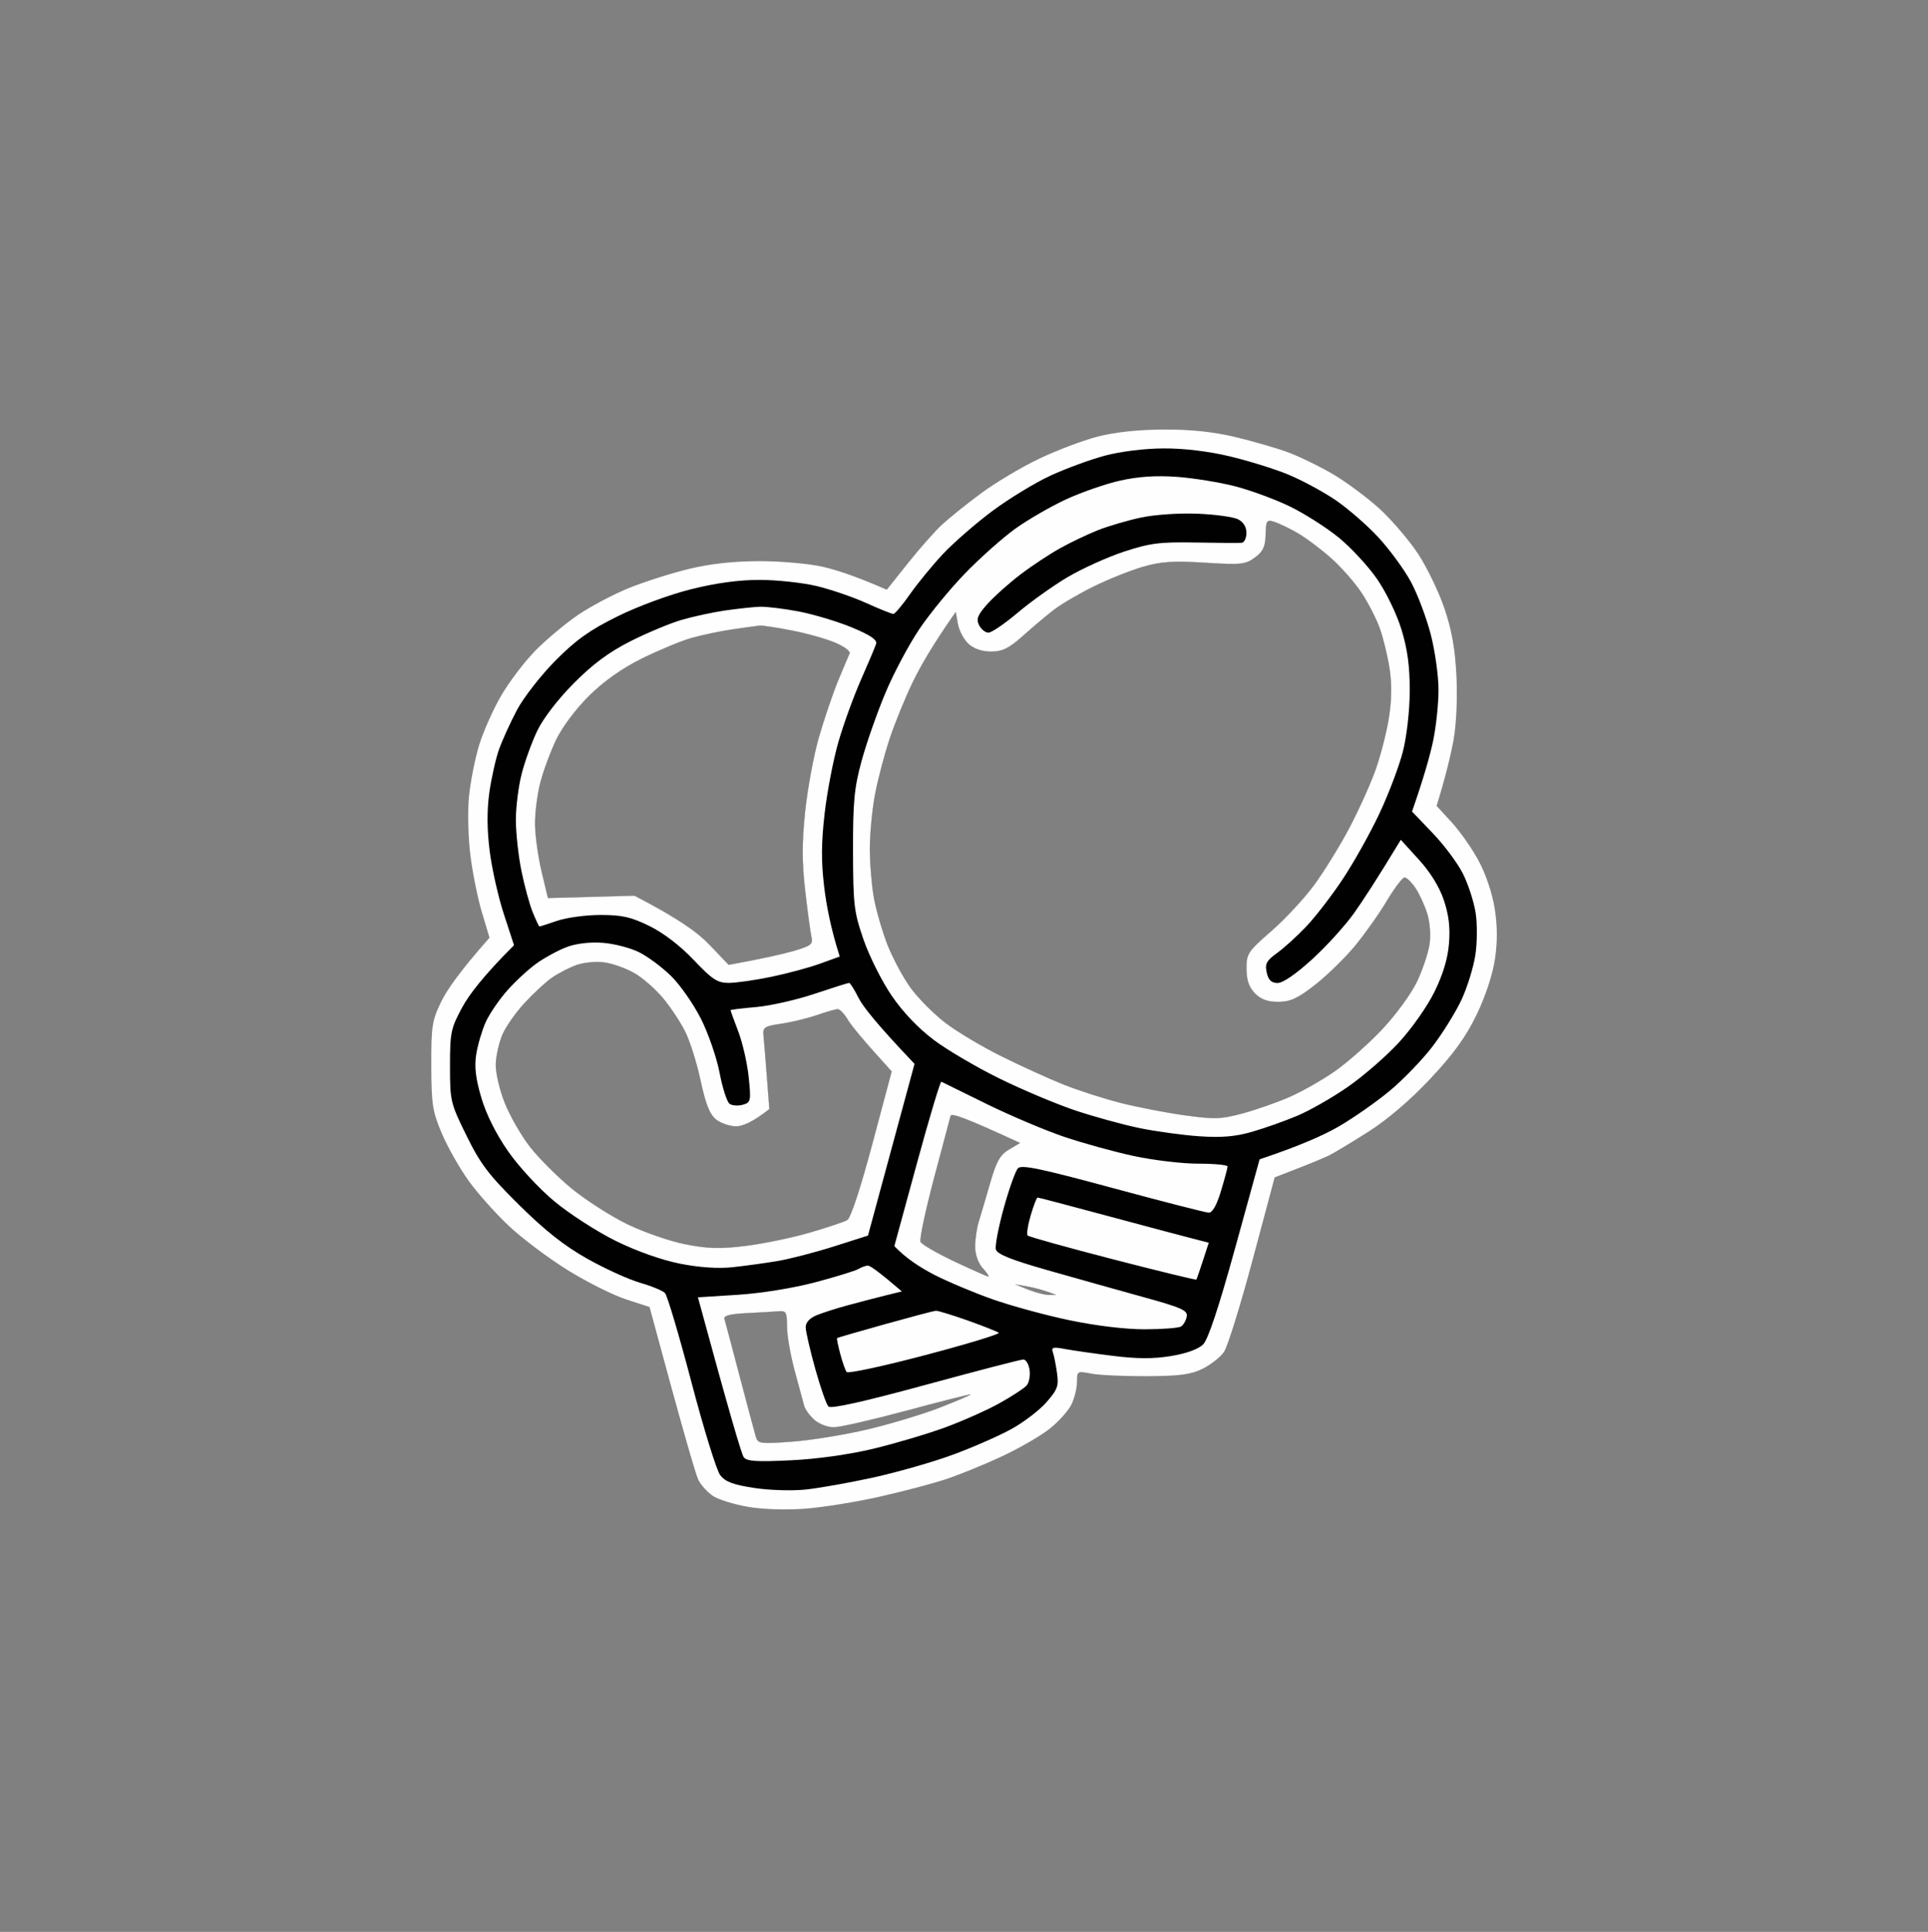 <svg height="513" width="512" viewBox="0 0 512 513" xmlns="http://www.w3.org/2000/svg" version="1.2">
	<rect x="0" y="0" width="512" height="513" fill="#808080" stroke="none"/>
	<style>
		.s0 { opacity: 1;fill: #fefefe } 
		.s1 { opacity: 1;fill: #010101 } 
	</style>
	<g id="Clip-Path">
		<path d="m309 114.06c7.23-0.03 13.15 0.59 19 1.98 4.68 1.12 10.98 2.94 14 4.05 3.02 1.12 8.43 3.74 12 5.84 3.57 2.1 9.14 6.24 12.37 9.19 3.23 2.96 7.8 8.31 10.17 11.88 2.36 3.57 5.52 10.1 7.02 14.5 1.97 5.8 2.85 10.75 3.21 18 0.29 5.98-0.02 12.82-0.77 17-0.7 3.85-2 9.36-4.5 17.5l4 4.35c2.2 2.39 5.43 7 7.18 10.25 1.89 3.49 3.62 8.66 4.25 12.65 0.74 4.66 0.76 8.84 0.06 13.5-0.62 4.09-2.54 9.9-4.89 14.75-2.84 5.87-6.1 10.38-12.24 16.92-5.25 5.6-11.34 10.82-16.36 14.02-4.4 2.8-9.12 5.65-10.5 6.34-1.37 0.68-5.2 2.28-14.5 5.86l-5.87 21.93c-3.22 12.06-6.64 23.05-7.6 24.43-0.95 1.37-3.49 3.37-5.63 4.44-3.12 1.55-6.09 1.95-14.9 1.99-6.05 0.03-12.69-0.28-14.75-0.69-3.67-0.72-3.75-0.67-3.75 2.26 0 1.65-0.68 4.35-1.5 6-0.82 1.65-3.41 4.53-5.75 6.39-2.34 1.87-8.07 5.18-12.75 7.36-4.68 2.19-11.43 4.93-15 6.1-3.57 1.17-11.45 3.24-17.5 4.6-6.05 1.37-14.82 2.78-19.5 3.15-5.06 0.4-11.23 0.21-15.25-0.46-3.71-0.63-7.93-1.93-9.38-2.89-1.45-0.96-3.2-2.88-3.89-4.25-0.69-1.38-3.9-12.27-12.98-45.94l-6.25-2.03c-3.44-1.12-10.41-4.61-15.5-7.77-5.09-3.15-12.12-8.44-15.63-11.75-3.52-3.3-8.33-8.71-10.7-12.01-2.37-3.3-5.55-8.93-7.07-12.5-2.48-5.81-2.78-7.71-2.81-18-0.04-10.45 0.2-12 2.62-17 1.46-3.02 4.95-8.09 12.84-17l-2.02-6.75c-1.12-3.71-2.5-10.57-3.07-15.25-0.58-4.68-0.74-11.65-0.36-15.5 0.38-3.85 1.57-9.93 2.65-13.5 1.08-3.57 3.72-9.54 5.88-13.25 2.16-3.71 6.28-9.14 9.17-12.06 2.89-2.92 7.95-7.15 11.25-9.4 3.3-2.25 9.38-5.46 13.5-7.14 4.13-1.67 11.32-3.96 16-5.09 5.7-1.37 11.87-2.05 18.75-2.05 5.64-0.01 13.18 0.67 16.75 1.49 3.57 0.82 8.86 2.53 17 6.1l5.62-7.05c3.09-3.88 7.14-8.47 9-10.19 1.86-1.73 6.53-5.49 10.38-8.34 3.85-2.86 10.82-7.01 15.5-9.23 4.68-2.23 11.65-4.86 15.5-5.86 4.51-1.17 10.73-1.84 17.5-1.87zm24.25 33.98c-2.51 1.85-3.67 1.98-13.25 1.38-8.47-0.53-11.66-0.32-16.5 1.09-3.3 0.96-9.15 3.29-13 5.19-3.85 1.89-8.57 4.65-10.5 6.12-1.93 1.47-5.64 4.59-8.25 6.93-3.78 3.38-5.51 4.25-8.5 4.27-2.38 0.01-4.57-0.72-6-2-1.24-1.11-2.52-3.48-2.85-5.27l-0.6-3.25c-5.98 8.53-9.35 14.37-11.35 18.5-2 4.12-4.76 10.87-6.14 15-1.39 4.12-3.14 10.76-3.91 14.75-0.77 3.99-1.4 10.51-1.41 14.5 0 3.99 0.49 9.95 1.09 13.25 0.6 3.3 2.24 8.93 3.64 12.5 1.41 3.57 4.18 8.71 6.17 11.42 1.98 2.7 6.08 6.82 9.11 9.15 3.03 2.33 9.77 6.36 15 8.95 5.23 2.59 12.65 5.97 16.5 7.5 3.85 1.53 10.6 3.71 15 4.83 4.4 1.12 12.05 2.61 17 3.3 7.99 1.11 9.73 1.06 15.5-0.49 3.57-0.97 9.2-2.94 12.5-4.39 3.3-1.44 8.7-4.51 12-6.82 3.3-2.3 8.93-7.28 12.51-11.07 3.58-3.78 7.74-9.47 9.25-12.63 1.51-3.16 3.02-7.66 3.37-10 0.37-2.48 0.1-5.91-0.64-8.25-0.7-2.2-2.11-5.24-3.13-6.75-1.02-1.51-2.31-2.75-2.86-2.75-0.55 0-2.68 2.81-4.74 6.25-2.05 3.44-5.88 8.84-8.5 12-2.62 3.16-7.35 7.77-10.51 10.25-4.6 3.6-6.55 4.5-9.75 4.53-2.87 0.01-4.63-0.62-6.23-2.25-1.59-1.63-2.23-3.5-2.25-6.53-0.02-4 0.37-4.59 6.59-10 3.64-3.16 8.76-8.68 11.38-12.25 2.62-3.57 6.79-10.32 9.27-15 2.48-4.68 5.63-11.65 7.01-15.5 1.38-3.85 2.99-10.15 3.59-14 0.73-4.68 0.78-8.99 0.15-13-0.52-3.3-1.66-8.03-2.53-10.5-0.87-2.47-3.02-6.71-4.78-9.41-1.76-2.71-5.45-6.92-8.2-9.37-2.75-2.45-6.8-5.48-9-6.73-2.2-1.26-4.97-2.58-6.16-2.95-1.95-0.61-2.16-0.3-2.25 3.39-0.07 3.22-0.66 4.5-2.84 6.11zm-149.75 21.4c-2.75 0.8-8.6 3.23-13 5.4-5.26 2.6-10.06 5.97-14 9.86-3.47 3.41-7.16 8.31-8.75 11.6-1.51 3.14-3.43 8.29-4.26 11.45-0.82 3.16-1.46 8.22-1.41 11.25 0.04 3.03 0.83 8.64 1.75 12.49l1.67 6.98 23-0.62c11.86 6.15 16.76 9.75 19.88 13.01l5.12 5.35c9.3-1.69 14.36-2.86 17.25-3.69 4.63-1.34 5.19-1.78 4.74-3.77-0.28-1.24-1.03-6.75-1.66-12.25-0.87-7.54-0.88-12.71-0.01-21 0.63-6.05 2.28-14.94 3.66-19.75 1.39-4.81 3.68-11.56 5.1-15 1.42-3.44 2.79-6.7 3.06-7.25 0.26-0.55-1.46-1.83-3.83-2.84-2.37-1.02-7.57-2.48-11.56-3.25-3.99-0.78-7.81-1.36-8.5-1.29-0.69 0.07-3.95 0.52-7.25 1-3.3 0.48-8.25 1.53-11 2.32zm-37 90.22c-1.65 1.16-4.91 4.18-7.25 6.72-2.34 2.54-4.97 6.31-5.85 8.37-0.88 2.06-1.67 5.55-1.75 7.75-0.08 2.23 0.96 6.79 2.36 10.31 1.37 3.47 4.4 8.76 6.74 11.75 2.34 2.99 7.29 7.94 11 11 3.71 3.06 10.35 7.32 14.75 9.47 4.4 2.15 11.38 4.57 15.5 5.38 5.98 1.18 9.22 1.27 16 0.43 4.68-0.58 12.32-2.16 17-3.52 4.68-1.36 9.18-2.87 10-3.34 0.91-0.52 3.54-8.52 6.65-20.17l5.15-19.31c-7.78-8.52-10.77-12.24-11.67-13.76-0.9-1.52-2.08-2.77-2.63-2.77-0.55-0.01-3.03 0.69-5.5 1.55-2.47 0.86-6.75 1.9-9.5 2.31-4.55 0.67-4.98 0.95-4.75 3.2 0.14 1.36 0.54 6.29 0.9 10.97l0.65 8.5c-4.49 3.54-7.15 4.57-8.8 4.58-1.65 0-4.03-0.8-5.3-1.79-1.7-1.33-2.77-3.99-4.13-10.29-1-4.68-2.84-10.52-4.07-13-1.23-2.48-3.87-6.48-5.87-8.9-2-2.41-5.43-5.43-7.63-6.69-2.2-1.27-5.8-2.56-8-2.86-2.22-0.31-5.55 0.02-7.5 0.73-1.93 0.7-4.85 2.22-6.5 3.38zm101.49 53.34c-2.25 8.52-3.85 16.06-3.54 16.75 0.3 0.69 4.37 3.05 9.05 5.25 4.68 2.2 8.73 4 9 4 0.27 0-0.41-1.01-1.52-2.25-1.22-1.35-2.02-3.64-2.02-5.75 0.01-1.93 0.43-4.85 0.94-6.5 0.51-1.65 1.87-6.26 3.02-10.25 1.68-5.85 2.65-7.59 5.04-9l2.95-1.75c-15.03-6.94-18.26-7.97-18.48-7.19-0.19 0.65-2.19 8.17-4.44 16.69zm25.01 29.43c1.93 0.78 4.4 1.42 5.5 1.43l2 0.01c-3.1-1.25-5.57-1.89-7.5-2.23l-3.5-0.62zm-80.62 7.81c0.21 0.69 2.03 7.55 4.05 15.25 2.03 7.7 3.94 14.9 4.27 16 0.54 1.88 1.14 1.96 9.69 1.33 5.01-0.37 14.06-1.84 20.11-3.28 6.05-1.43 14.71-4.05 19.25-5.82 4.53-1.78 8.13-3.32 8-3.44-0.14-0.11-7.67 1.79-16.75 4.23-9.07 2.44-17.85 4.46-19.5 4.48-1.65 0.03-4.01-0.86-5.25-1.98-1.24-1.11-2.46-2.8-2.71-3.77-0.25-0.96-1.38-5.12-2.5-9.25-1.12-4.12-2.04-9.41-2.04-11.75 0-3.79-0.24-4.22-2.25-4.05-1.24 0.1-5.06 0.33-8.5 0.5-4.43 0.22-6.14 0.67-5.87 1.55z" class="s0" fill-rule="evenodd" id="Path 0"></path>
		<path d="m309 119.07c5.34-0.03 11.85 0.75 17.5 2.09 4.95 1.18 11.93 3.34 15.5 4.81 3.57 1.47 9.2 4.49 12.5 6.71 3.3 2.22 8.48 6.71 11.5 9.97 3.02 3.26 6.94 8.61 8.7 11.89 1.77 3.28 4.13 9.56 5.26 13.96 1.14 4.4 2.06 11.04 2.05 14.75 0 3.71-0.65 9.79-1.43 13.5-0.79 3.71-2.37 9.45-5.6 18.75l5.51 5.75c3.03 3.16 6.64 8 8.01 10.75 1.38 2.75 2.88 7.36 3.35 10.25 0.48 2.95 0.46 7.88-0.04 11.25-0.49 3.3-2.16 8.7-3.7 12-1.55 3.3-5.02 8.89-7.72 12.42-2.69 3.52-7.82 8.83-11.39 11.79-3.57 2.96-9.65 7.2-13.5 9.43-3.85 2.22-10.15 5.09-21 8.71l-6.5 23.57q-6.5 23.58-8.5 25.58c-1.25 1.25-4.45 2.41-8.5 3.08-4.7 0.78-8.99 0.76-15.5-0.05-4.95-0.61-10.68-1.44-12.73-1.82-3.07-0.59-3.63-0.45-3.19 0.79 0.3 0.82 0.8 3.3 1.11 5.5 0.51 3.53 0.18 4.46-2.81 7.87-1.86 2.13-6.08 5.34-9.38 7.15-3.3 1.81-10.27 4.86-15.5 6.78-5.22 1.92-14.68 4.63-21 6.02-6.32 1.39-14.43 2.83-18 3.21-3.64 0.39-9.69 0.2-13.75-0.42-5.59-0.86-7.65-1.64-9-3.41-0.96-1.26-4.41-12.4-7.65-24.75-3.25-12.35-6.4-22.96-7-23.59-0.61-0.63-3.57-1.86-6.6-2.73-3.03-0.87-9.32-3.73-14-6.36-6.07-3.4-11.25-7.49-18.11-14.27-8.11-8.01-10.3-10.9-14-18.42-4.26-8.66-4.39-9.21-4.39-18.5 0-8.9 0.23-10.01 3.24-15.58 1.78-3.3 5.61-8.36 13.76-16.51l-2.69-8.24c-1.49-4.54-3.18-12.07-3.77-16.75-0.72-5.72-0.75-10.79-0.1-15.5 0.54-3.85 1.7-9.02 2.58-11.5 0.88-2.47 3.03-7.2 4.78-10.5 1.76-3.3 6.34-9.18 10.19-13.07 5.49-5.53 9.07-8.09 16.51-11.77 5.41-2.67 13.81-5.77 19.5-7.19q10-2.5 18.25-2.48c4.54 0 11.29 0.73 15 1.6 3.71 0.88 9.68 2.91 13.25 4.52 3.57 1.62 6.84 2.93 7.25 2.91 0.41-0.01 2.41-2.38 4.43-5.27 2.02-2.89 5.96-7.68 8.75-10.66 2.79-2.97 8.67-8.09 13.07-11.38 4.4-3.28 11.38-7.53 15.5-9.43 4.13-1.9 10.65-4.29 14.5-5.31 4.1-1.09 10.52-1.88 15.5-1.9zm24.25 28.97c-2.51 1.85-3.67 1.98-13.25 1.38-8.47-0.53-11.66-0.32-16.5 1.09-3.3 0.96-9.15 3.29-13 5.19-3.85 1.89-8.57 4.65-10.5 6.12-1.93 1.47-5.64 4.59-8.25 6.93-3.78 3.38-5.51 4.25-8.5 4.27-2.38 0.01-4.57-0.72-6-2-1.24-1.11-2.52-3.48-2.85-5.27l-0.6-3.25c-5.98 8.53-9.35 14.38-11.35 18.5-2 4.13-4.76 10.88-6.14 15-1.39 4.13-3.14 10.76-3.91 14.75-0.77 3.99-1.4 10.51-1.41 14.5 0 3.99 0.49 9.95 1.09 13.25 0.6 3.3 2.24 8.93 3.64 12.5 1.41 3.58 4.18 8.71 6.17 11.42 1.98 2.7 6.08 6.82 9.11 9.15 3.03 2.33 9.77 6.36 15 8.95 5.23 2.59 12.65 5.97 16.5 7.5 3.85 1.53 10.6 3.71 15 4.83 4.4 1.12 12.05 2.61 17 3.3 7.99 1.11 9.73 1.06 15.5-0.49 3.57-0.97 9.2-2.94 12.5-4.39 3.3-1.44 8.7-4.51 12-6.82 3.3-2.3 8.93-7.28 12.51-11.07 3.58-3.78 7.74-9.47 9.25-12.63 1.51-3.16 3.02-7.66 3.37-10 0.37-2.48 0.1-5.91-0.64-8.25-0.7-2.2-2.11-5.24-3.13-6.75-1.02-1.51-2.31-2.75-2.86-2.75-0.55 0-2.68 2.81-4.74 6.25-2.05 3.44-5.88 8.84-8.5 12-2.62 3.16-7.35 7.77-10.51 10.25-4.6 3.6-6.55 4.5-9.75 4.53-2.87 0.01-4.63-0.62-6.23-2.25-1.59-1.63-2.23-3.5-2.25-6.53-0.02-4 0.37-4.59 6.59-10 3.64-3.16 8.76-8.67 11.38-12.25 2.62-3.57 6.79-10.32 9.27-15 2.48-4.67 5.63-11.65 7.01-15.5 1.38-3.85 2.99-10.15 3.59-14 0.73-4.68 0.78-8.99 0.15-13-0.52-3.3-1.66-8.02-2.53-10.5-0.87-2.47-3.02-6.71-4.78-9.41-1.76-2.71-5.45-6.92-8.2-9.37-2.75-2.45-6.8-5.48-9-6.73-2.2-1.26-4.97-2.58-6.16-2.95-1.95-0.61-2.16-0.3-2.25 3.39-0.07 3.22-0.66 4.5-2.84 6.11zm-149.75 21.4c-2.75 0.8-8.6 3.23-13 5.4-5.26 2.6-10.06 5.97-14 9.86-3.47 3.41-7.16 8.31-8.75 11.6-1.51 3.14-3.43 8.29-4.26 11.45-0.82 3.16-1.46 8.23-1.41 11.25 0.04 3.03 0.83 8.64 1.75 12.49l1.67 6.98 23-0.62c11.86 6.15 16.76 9.75 19.88 13.01l5.12 5.35c9.3-1.69 14.36-2.86 17.25-3.69 4.63-1.34 5.19-1.78 4.74-3.77-0.28-1.24-1.03-6.75-1.66-12.25-0.87-7.54-0.88-12.71-0.01-21 0.63-6.05 2.28-14.94 3.66-19.75 1.39-4.81 3.68-11.56 5.1-15 1.42-3.44 2.79-6.7 3.06-7.25 0.26-0.55-1.46-1.83-3.83-2.84-2.37-1.02-7.57-2.48-11.56-3.25-3.99-0.78-7.81-1.36-8.5-1.29-0.69 0.07-3.95 0.52-7.25 1-3.3 0.48-8.25 1.53-11 2.32zm-37 90.22c-1.65 1.16-4.91 4.18-7.25 6.72-2.34 2.54-4.97 6.31-5.85 8.37-0.88 2.06-1.67 5.55-1.75 7.75-0.08 2.23 0.96 6.79 2.36 10.31 1.37 3.47 4.4 8.76 6.74 11.75 2.34 2.99 7.29 7.94 11 11 3.71 3.06 10.35 7.32 14.75 9.47 4.4 2.15 11.38 4.57 15.5 5.38 5.98 1.18 9.22 1.27 16 0.43 4.68-0.58 12.32-2.16 17-3.52 4.68-1.36 9.18-2.87 10-3.34 0.91-0.52 3.54-8.52 6.65-20.17l5.15-19.31c-7.78-8.52-10.77-12.24-11.67-13.76-0.9-1.52-2.08-2.77-2.63-2.77-0.55-0.01-3.03 0.69-5.5 1.55-2.47 0.86-6.75 1.9-9.5 2.31-4.55 0.67-4.98 0.95-4.75 3.2 0.14 1.36 0.54 6.3 0.9 10.97l0.65 8.5c-4.49 3.54-7.15 4.57-8.8 4.58-1.65 0-4.03-0.8-5.3-1.79-1.7-1.33-2.77-3.99-4.13-10.29-1-4.67-2.84-10.52-4.07-13-1.23-2.48-3.87-6.48-5.87-8.9-2-2.41-5.43-5.43-7.63-6.69-2.2-1.27-5.8-2.56-8-2.86-2.22-0.31-5.55 0.02-7.5 0.73-1.93 0.7-4.85 2.22-6.5 3.38zm101.49 53.34c-2.25 8.52-3.85 16.06-3.54 16.75 0.3 0.69 4.37 3.05 9.05 5.25 4.68 2.2 8.73 4 9 4 0.27 0-0.41-1.01-1.52-2.25-1.22-1.35-2.02-3.64-2.02-5.75 0.01-1.92 0.43-4.85 0.94-6.5 0.51-1.65 1.87-6.26 3.02-10.25 1.68-5.85 2.65-7.59 5.04-9l2.95-1.75c-15.03-6.94-18.26-7.97-18.48-7.19-0.19 0.65-2.19 8.17-4.44 16.69zm25.01 29.43c1.93 0.78 4.4 1.42 5.5 1.43l2 0.01c-3.1-1.25-5.57-1.89-7.5-2.23l-3.5-0.62zm-80.62 7.81c0.21 0.69 2.03 7.55 4.05 15.25 2.03 7.7 3.94 14.9 4.27 16 0.54 1.88 1.14 1.96 9.69 1.33 5.01-0.37 14.06-1.84 20.11-3.28 6.05-1.43 14.71-4.05 19.25-5.82 4.53-1.78 8.13-3.32 8-3.44-0.14-0.11-7.68 1.79-16.75 4.23-9.07 2.44-17.85 4.46-19.5 4.48-1.65 0.03-4.01-0.86-5.25-1.98-1.24-1.11-2.46-2.8-2.71-3.77-0.25-0.96-1.38-5.12-2.5-9.25-1.12-4.12-2.04-9.41-2.04-11.75 0-3.79-0.24-4.22-2.25-4.05-1.24 0.1-5.06 0.33-8.5 0.5-4.43 0.22-6.14 0.67-5.87 1.55z" class="s1" fill-rule="evenodd" id="Path 1"></path>
		<path d="m312.5 126.62c4.4 0.32 11.38 1.45 15.5 2.51 4.13 1.07 10.65 3.47 14.5 5.34 3.85 1.87 9.67 5.57 12.94 8.22 3.26 2.64 7.87 7.62 10.25 11.06 2.46 3.57 5.25 9.35 6.51 13.5 1.59 5.22 2.19 9.76 2.17 16.25-0.02 5.21-0.78 11.94-1.8 16-0.98 3.85-3.78 11.28-6.24 16.5-2.45 5.22-6.86 13.1-9.79 17.5-2.93 4.4-7.29 10.05-9.69 12.56-2.39 2.52-5.86 5.67-7.71 7-2.83 2.05-3.27 2.88-2.75 5.19 0.44 1.99 1.23 2.76 2.86 2.78 1.39 0.03 4.88-2.36 9.15-6.25 3.79-3.45 8.82-8.98 11.16-12.28 2.35-3.3 6.11-9.04 12.44-19.5l4.78 5.25c3.04 3.33 5.47 7.26 6.64 10.75 1.32 3.91 1.72 7.24 1.38 11.5-0.33 4.07-1.58 8.23-3.89 12.92-1.9 3.87-6.1 9.83-9.51 13.5-3.35 3.62-9.42 8.89-13.5 11.71-4.07 2.83-10.1 6.27-13.4 7.66-3.3 1.38-8.7 3.3-12 4.25-4.44 1.28-8.07 1.59-14 1.19-4.4-0.3-11.6-1.29-16-2.2-4.4-0.92-12.05-3.02-17-4.68-4.95-1.66-13.95-5.45-20-8.42-6.05-2.96-13.93-7.59-17.5-10.27-4.1-3.08-8.24-7.42-11.21-11.77-2.59-3.79-5.95-10.49-7.47-14.89-2.54-7.37-2.76-9.22-2.79-23.5-0.03-13.17 0.32-16.78 2.29-24 1.28-4.68 4.12-12.78 6.31-18 2.19-5.23 6.26-12.88 9.05-17 2.78-4.13 8.27-10.8 12.19-14.83 3.92-4.04 9.83-9.29 13.13-11.69 3.3-2.39 9.38-5.91 13.5-7.83 4.13-1.92 10.65-4.18 14.5-5.04 4.79-1.07 9.52-1.38 15-0.99zm20.75 21.42c-2.51 1.85-3.67 1.98-13.25 1.38-8.47-0.53-11.66-0.32-16.5 1.09-3.3 0.96-9.15 3.29-13 5.19-3.85 1.89-8.57 4.65-10.5 6.12-1.93 1.47-5.64 4.59-8.25 6.93-3.78 3.38-5.51 4.25-8.5 4.27-2.38 0.01-4.57-0.72-6-2-1.24-1.11-2.52-3.48-2.85-5.27l-0.6-3.25c-5.98 8.52-9.35 14.37-11.35 18.5-2 4.12-4.76 10.87-6.14 15-1.39 4.12-3.14 10.76-3.91 14.75-0.77 3.99-1.4 10.51-1.41 14.5 0 3.99 0.49 9.95 1.09 13.25 0.6 3.3 2.24 8.93 3.64 12.5 1.41 3.57 4.18 8.71 6.17 11.42 1.98 2.7 6.08 6.82 9.11 9.15 3.03 2.33 9.77 6.36 15 8.95 5.23 2.59 12.65 5.97 16.5 7.5 3.85 1.53 10.6 3.71 15 4.83 4.4 1.12 12.05 2.61 17 3.3 7.99 1.11 9.73 1.06 15.5-0.49 3.57-0.97 9.2-2.94 12.5-4.39 3.3-1.44 8.7-4.51 12-6.82 3.3-2.3 8.93-7.28 12.51-11.07 3.58-3.78 7.74-9.47 9.25-12.63 1.51-3.16 3.02-7.66 3.37-10 0.37-2.48 0.1-5.91-0.64-8.25-0.7-2.2-2.11-5.24-3.13-6.75-1.02-1.51-2.31-2.75-2.86-2.75-0.55 0-2.68 2.81-4.74 6.25-2.05 3.44-5.88 8.84-8.5 12-2.62 3.16-7.35 7.77-10.51 10.25-4.6 3.6-6.55 4.5-9.75 4.53-2.87 0.01-4.63-0.62-6.23-2.25-1.59-1.63-2.23-3.5-2.25-6.53-0.02-4 0.37-4.59 6.59-10 3.64-3.16 8.76-8.68 11.38-12.25 2.62-3.57 6.79-10.32 9.27-15 2.48-4.68 5.63-11.65 7.01-15.5 1.38-3.85 2.99-10.15 3.59-14 0.73-4.68 0.78-8.99 0.15-13-0.52-3.3-1.66-8.03-2.53-10.5-0.87-2.48-3.02-6.71-4.78-9.41-1.76-2.71-5.45-6.92-8.2-9.37-2.75-2.45-6.8-5.48-9-6.73-2.2-1.26-4.97-2.58-6.16-2.95-1.95-0.61-2.16-0.3-2.25 3.39-0.07 3.22-0.66 4.5-2.84 6.11zm-131.5 13.08c1.79-0.07 6.51 0.51 10.5 1.28 3.99 0.78 10.32 2.69 14.07 4.25 4.91 2.05 6.68 3.27 6.33 4.35-0.27 0.82-2.07 5.1-4.01 9.5-1.94 4.4-4.64 11.82-5.99 16.5-1.35 4.68-3 13.22-3.66 19-0.9 7.82-0.93 12.8-0.12 19.5 0.59 4.95 1.77 11.14 4.13 18.5l-5.25 1.9c-2.89 1.05-8.74 2.62-13 3.5-4.26 0.88-9.32 1.6-11.25 1.6-2.98 0-4.35-0.9-9.25-6.07-3.57-3.76-8.03-7.19-11.75-9.02-4.91-2.41-7.27-2.95-13-2.95-3.85 0-9.03 0.69-11.5 1.54-2.47 0.85-4.61 1.53-4.75 1.52-0.14-0.01-0.94-1.71-1.78-3.77-0.84-2.06-2.19-7.01-3-11-0.81-3.99-1.47-10.06-1.48-13.5 0-3.44 0.69-8.95 1.54-12.25 0.84-3.3 2.72-8.48 4.17-11.5 1.57-3.26 5.52-8.39 9.72-12.61 5.08-5.11 9.34-8.25 15.08-11.15 4.4-2.21 10.47-4.75 13.5-5.63 3.03-0.89 8.2-2.01 11.5-2.49 3.3-0.48 7.46-0.93 9.25-1zm-18.25 8.32c-2.75 0.8-8.6 3.23-13 5.4-5.26 2.6-10.06 5.97-14 9.86-3.47 3.41-7.16 8.31-8.75 11.6-1.51 3.14-3.43 8.29-4.26 11.45-0.82 3.16-1.46 8.22-1.41 11.25 0.04 3.02 0.83 8.64 1.75 12.49l1.67 6.98 23-0.62c11.86 6.15 16.76 9.75 19.88 13.01l5.12 5.35c9.3-1.69 14.36-2.86 17.25-3.69 4.63-1.34 5.19-1.78 4.74-3.77-0.28-1.24-1.03-6.75-1.66-12.25-0.87-7.54-0.88-12.71-0.01-21 0.63-6.05 2.28-14.94 3.66-19.75 1.39-4.81 3.68-11.56 5.1-15 1.42-3.44 2.79-6.7 3.06-7.25 0.26-0.55-1.46-1.83-3.83-2.84-2.37-1.02-7.57-2.48-11.56-3.25-3.99-0.78-7.81-1.36-8.5-1.29-0.69 0.07-3.95 0.52-7.25 1-3.3 0.48-8.25 1.53-11 2.32zm-23.5 80.91c3.03 0.21 7.41 1.35 9.75 2.52 2.34 1.17 6.18 4.04 8.54 6.38 2.37 2.34 5.89 7.4 7.84 11.25 1.95 3.85 4.18 10.31 4.96 14.36 0.77 4.04 1.97 7.75 2.66 8.25 0.69 0.49 2.26 0.6 3.5 0.25 2.13-0.6 2.22-0.97 1.58-7.25-0.36-3.63-1.6-9.09-2.74-12.11-1.15-3.02-2.09-5.61-2.09-5.75 0-0.14 3.04-0.51 6.75-0.83 3.71-0.32 10.69-1.89 15.5-3.5 4.81-1.61 8.97-2.92 9.25-2.92 0.28 0 1.4 1.8 2.5 4 1.1 2.2 4.89 7.04 14.86 17.5l-12.36 45.6-9 2.86c-4.95 1.58-11.7 3.33-15 3.89-3.3 0.56-8.7 1.3-12 1.65-3.9 0.41-8.8 0.07-14-0.96-4.87-0.97-11.52-3.33-17-6.04-4.95-2.44-12.26-7.16-16.25-10.47-4.07-3.38-9.47-9.21-12.3-13.28-3.21-4.6-5.82-9.81-7.13-14.25-1.51-5.12-1.88-8.21-1.36-11.5 0.39-2.48 1.51-6.3 2.48-8.5 0.98-2.2 3.58-6.02 5.78-8.5 2.19-2.48 5.74-5.74 7.88-7.25 2.15-1.52 5.7-3.44 7.9-4.27 2.46-0.93 6.11-1.37 9.5-1.13zm-13.5 9.31c-1.65 1.16-4.91 4.18-7.25 6.72-2.34 2.54-4.97 6.31-5.85 8.37-0.88 2.06-1.67 5.55-1.75 7.75-0.08 2.23 0.96 6.79 2.36 10.31 1.37 3.47 4.4 8.76 6.74 11.75 2.34 2.99 7.29 7.94 11 11 3.71 3.06 10.35 7.32 14.75 9.47 4.4 2.15 11.38 4.57 15.5 5.38 5.98 1.18 9.22 1.27 16 0.43 4.68-0.58 12.32-2.16 17-3.52 4.68-1.36 9.18-2.87 10-3.34 0.91-0.52 3.54-8.52 6.65-20.17l5.15-19.31c-7.78-8.52-10.77-12.24-11.67-13.76-0.9-1.52-2.08-2.77-2.63-2.77-0.55-0.01-3.03 0.69-5.5 1.55-2.47 0.86-6.75 1.9-9.5 2.31-4.55 0.67-4.98 0.95-4.75 3.2 0.14 1.36 0.54 6.29 0.9 10.97l0.65 8.5c-4.49 3.54-7.15 4.57-8.8 4.58-1.65 0-4.03-0.8-5.3-1.79-1.7-1.33-2.77-3.99-4.13-10.29-1-4.68-2.84-10.52-4.07-13-1.23-2.48-3.87-6.48-5.87-8.9-2-2.41-5.43-5.43-7.63-6.69-2.2-1.27-5.8-2.56-8-2.86-2.22-0.31-5.55 0.02-7.5 0.73-1.93 0.7-4.85 2.22-6.5 3.38zm103.49 27.58c0.28 0.14 5.69 2.8 12.01 5.91 6.33 3.1 15.55 7.01 20.5 8.69 4.95 1.68 13.27 3.98 18.5 5.11 5.23 1.13 12.99 2.06 17.25 2.05 4.26 0 7.75 0.34 7.74 0.75 0 0.41-0.79 3.35-1.75 6.53-1.13 3.75-2.27 5.76-3.24 5.73-0.82-0.02-12.3-2.97-25.5-6.54-19.21-5.2-24.24-6.25-25.18-5.24-0.65 0.7-2.34 5.43-3.75 10.52-1.41 5.09-2.36 10.04-2.11 11 0.34 1.29 3.97 2.75 13.75 5.54 7.31 2.08 18.69 5.27 25.29 7.1 10.37 2.86 11.95 3.57 11.65 5.21-0.19 1.05-0.87 2.23-1.5 2.63-0.63 0.41-4.97 0.74-9.65 0.75-5.17 0-13.01-0.94-20-2.41-6.32-1.32-15.55-3.84-20.5-5.59-4.95-1.75-11.93-4.69-15.5-6.53-3.57-1.85-7.4-4.31-10.5-7.55l5.99-21.96c3.29-12.08 6.22-21.85 6.5-21.7zm-2 25.76c-2.25 8.52-3.85 16.06-3.54 16.75 0.3 0.69 4.37 3.05 9.05 5.25 4.68 2.2 8.73 4 9 4 0.27 0-0.41-1.01-1.52-2.25-1.22-1.35-2.02-3.64-2.02-5.75 0.01-1.93 0.43-4.85 0.94-6.5 0.51-1.65 1.87-6.26 3.02-10.25 1.68-5.85 2.65-7.59 5.04-9l2.95-1.75c-15.03-6.94-18.26-7.97-18.48-7.19-0.19 0.65-2.19 8.17-4.44 16.69zm25.01 29.43c1.93 0.78 4.4 1.42 5.5 1.43l2 0.01c-3.1-1.25-5.57-1.89-7.5-2.23l-3.5-0.62zm2.55-24.44c0.25 0 8.66 2.22 18.7 4.92 10.04 2.7 20.16 5.4 26.75 7.08l-1.55 4.75c-0.85 2.62-1.64 4.88-1.75 5.04-0.11 0.15-10.1-2.28-22.2-5.41-12.1-3.13-22.27-5.96-22.59-6.29-0.33-0.32 0.03-2.72 0.8-5.34 0.76-2.61 1.59-4.75 1.84-4.75zm-45.05 18.08c0.55 0 2.8 1.55 9 6.85l-4.5 1.11c-2.47 0.61-6.97 1.79-10 2.61-3.03 0.82-6.76 2.02-8.29 2.67-1.76 0.75-2.78 1.92-2.75 3.18 0.02 1.1 1.16 6.05 2.54 11 1.38 4.95 2.95 9.45 3.5 10q1 1 25.75-5.74c13.61-3.71 25.31-6.75 26-6.75 0.69 0 1.44 1.23 1.66 2.74 0.23 1.52-0.11 3.37-0.75 4.12-0.64 0.75-3.86 2.87-7.16 4.71-3.3 1.84-9.82 4.75-14.5 6.47-4.68 1.71-13.22 4.25-19 5.64-6.44 1.55-14.95 2.75-22 3.09-9.14 0.44-11.71 0.27-12.5-0.83-0.55-0.76-3.51-10.62-12.16-42.45l10.58-0.67c6.18-0.39 14.74-1.78 20.58-3.32 5.5-1.46 10.68-3.06 11.5-3.55 0.82-0.49 1.95-0.89 2.5-0.88zm-38.12 14.17c0.21 0.69 2.03 7.55 4.05 15.25 2.03 7.7 3.94 14.9 4.27 16 0.54 1.88 1.14 1.96 9.69 1.33 5.01-0.37 14.06-1.84 20.11-3.28 6.05-1.43 14.71-4.05 19.25-5.82 4.53-1.78 8.13-3.32 8-3.44-0.14-0.11-7.68 1.79-16.75 4.23-9.07 2.44-17.85 4.46-19.5 4.48-1.65 0.03-4.01-0.86-5.25-1.98-1.24-1.11-2.46-2.8-2.71-3.77-0.25-0.96-1.38-5.12-2.5-9.25-1.12-4.12-2.04-9.41-2.04-11.75 0-3.79-0.24-4.22-2.25-4.05-1.24 0.1-5.06 0.33-8.5 0.5-4.43 0.22-6.14 0.67-5.87 1.55zm56.12-2.18c0.55-0.04 4.38 1.13 8.5 2.59 4.13 1.47 7.82 2.93 8.22 3.26 0.4 0.32-8.38 2.99-19.5 5.92-11.12 2.94-20.52 4.96-20.88 4.5-0.36-0.46-1.13-2.64-1.71-4.84-0.58-2.2-0.96-4.08-0.84-4.18 0.11-0.1 5.84-1.76 12.71-3.68 6.88-1.92 12.95-3.53 13.5-3.57z" class="s0" fill-rule="evenodd" id="Path 2"></path>
		<path d="m303 137.43c-3.57 0.76-8.75 2.28-11.5 3.38-2.75 1.1-7.25 3.25-10 4.78-2.75 1.53-7.48 4.65-10.5 6.95-3.02 2.29-6.96 5.81-8.75 7.81-2.65 2.97-3.06 4.02-2.25 5.65 0.55 1.1 1.68 2 2.5 2 0.82 0 4.31-2.38 7.75-5.29 3.44-2.91 9.4-7.17 13.25-9.45 3.85-2.28 10.6-5.33 15-6.78 6.92-2.27 9.48-2.59 19-2.42 6.05 0.11 11.56 0.15 12.25 0.07 0.69-0.07 1.25-1.26 1.25-2.63 0-1.59-0.82-2.91-2.25-3.62-1.24-0.62-6.07-1.28-10.75-1.47-4.84-0.2-11.3 0.24-15 1.02z" class="s1" id="Path 3"></path>
	</g>
</svg>